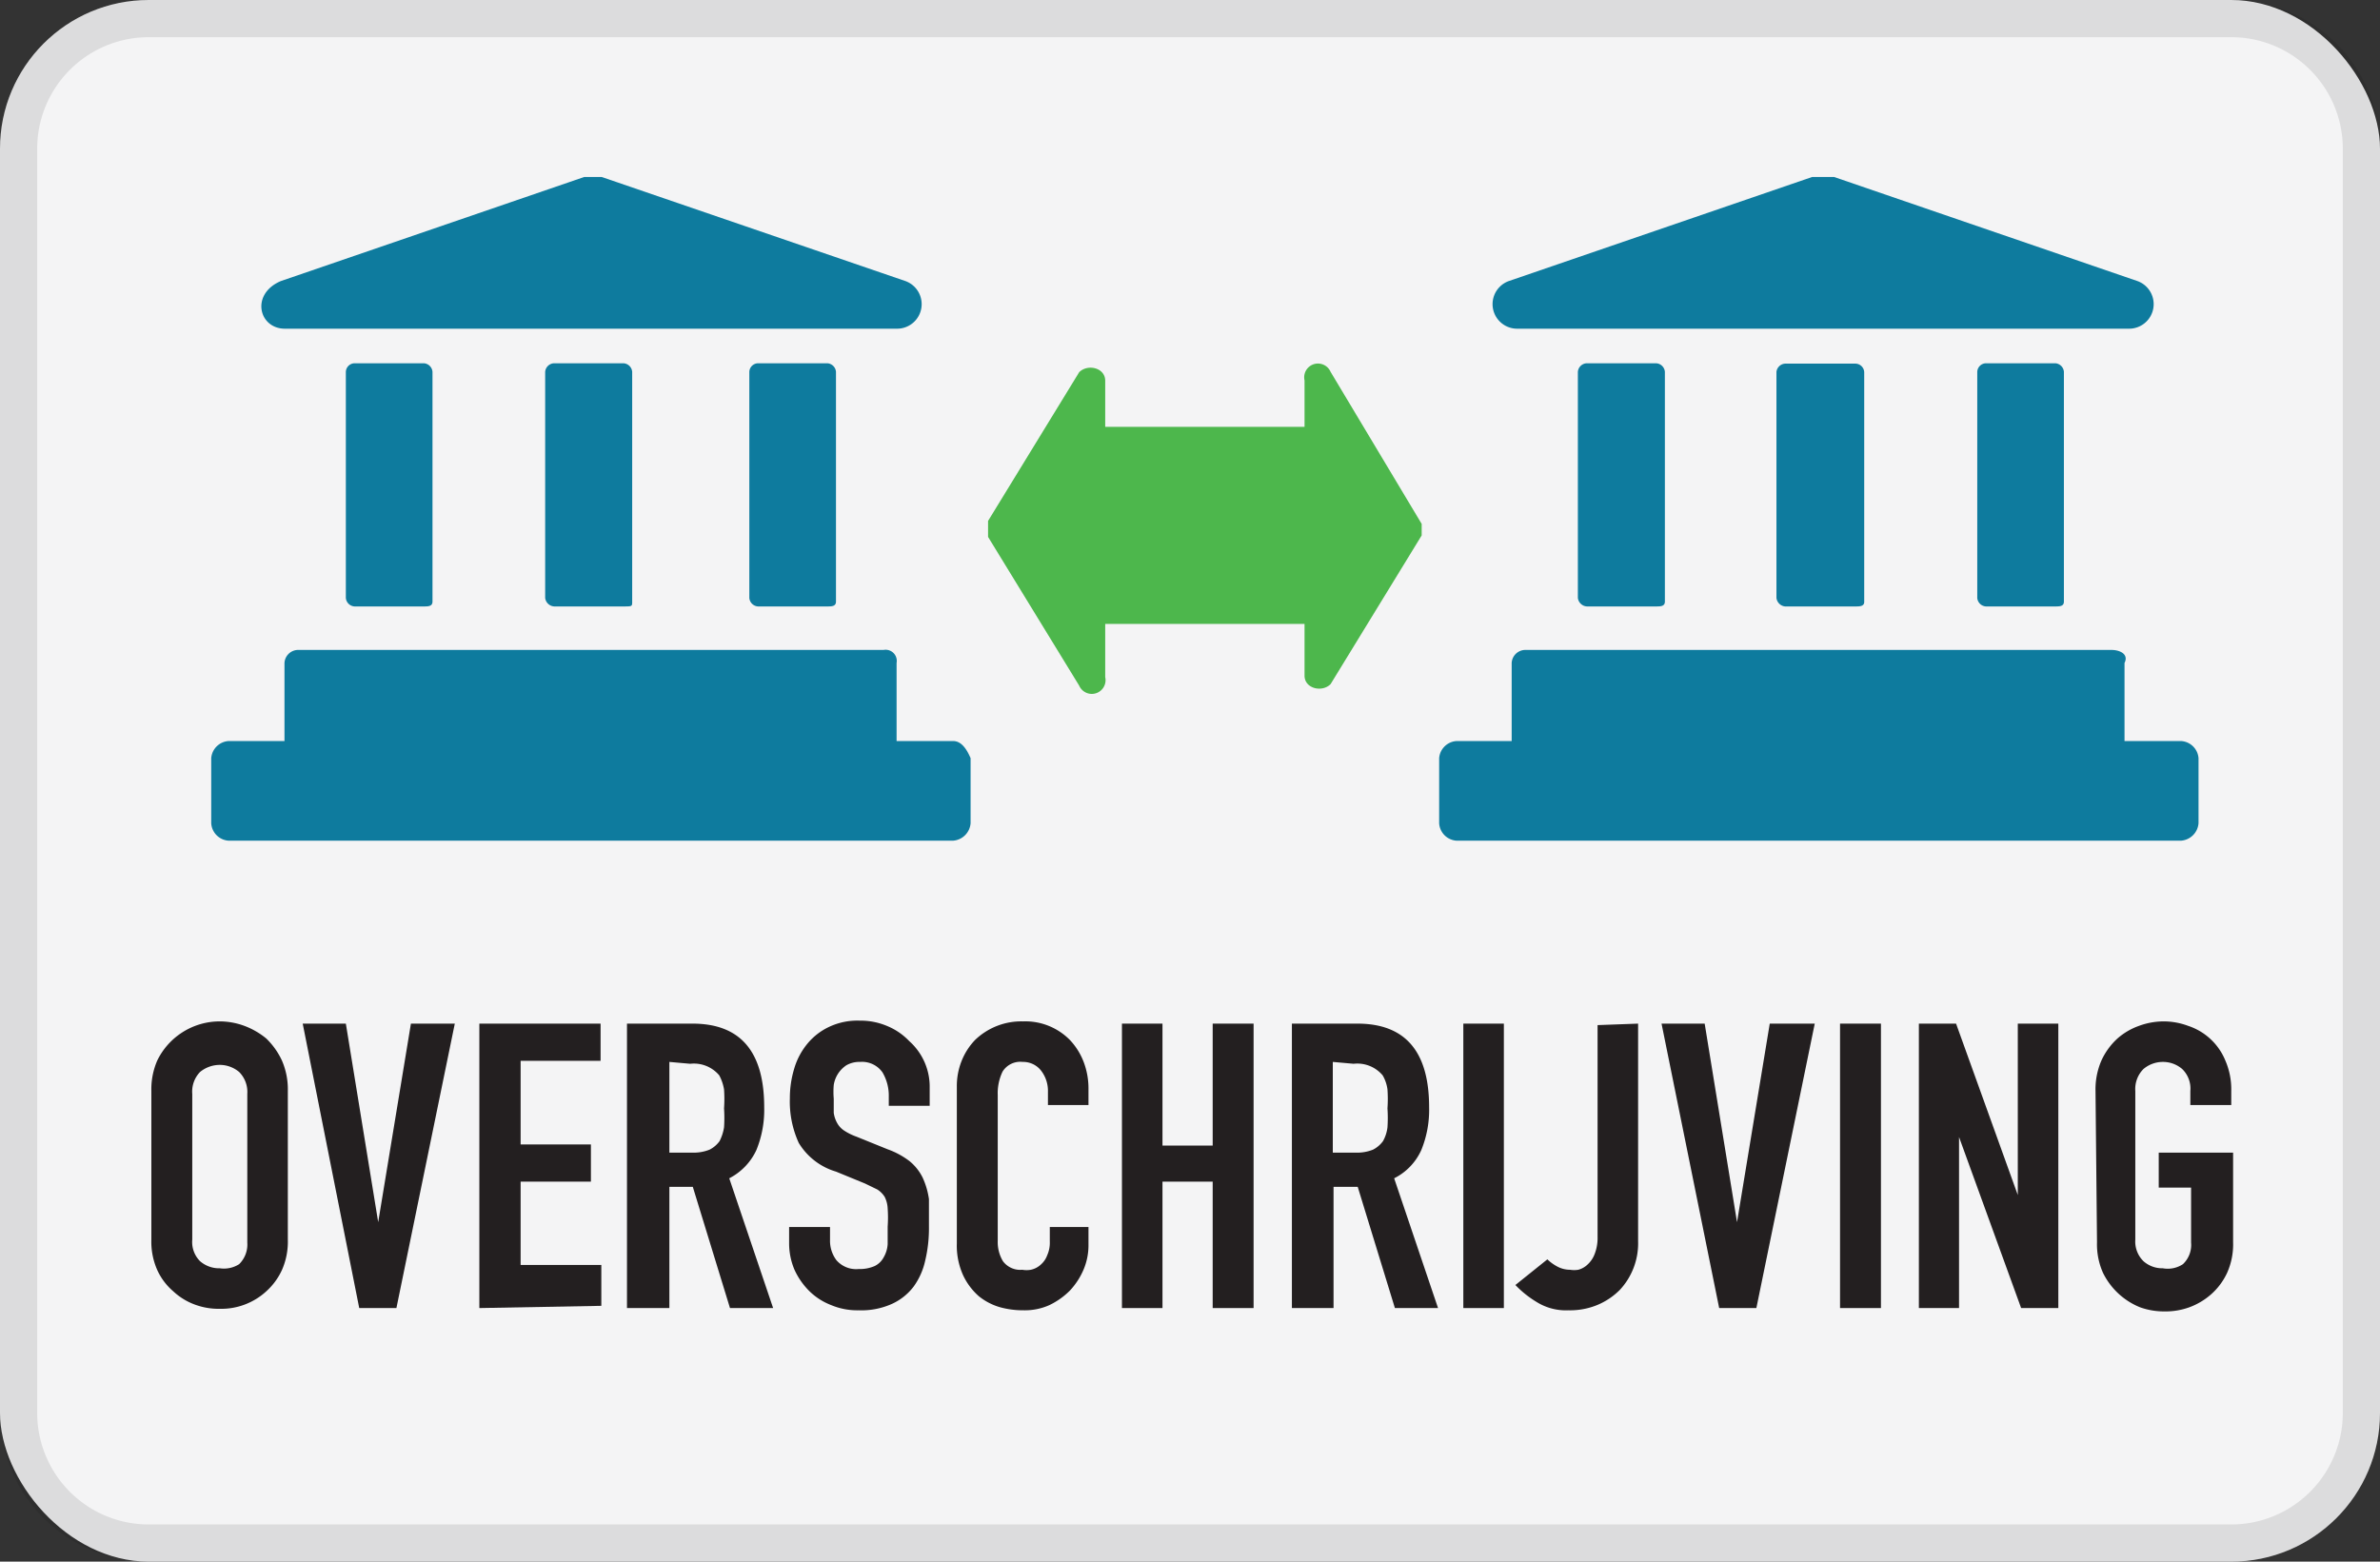 <svg id="Layer_1" data-name="Layer 1" xmlns="http://www.w3.org/2000/svg" viewBox="0 0 64 42"><rect x="0" y="0" width="64" height="42" fill="#333333" stroke="none"/><defs><style>.cls-1{fill:#f4f4f5;}.cls-2{opacity:0.1;}.cls-3{fill:#0e7b9e;}.cls-4{fill:#4db74c;}.cls-5{fill:#231f20;}</style></defs><rect class="cls-1" width="64" height="42" rx="4"/><g class="cls-2"><path d="M60,1a3,3,0,0,1,3,3V38a3,3,0,0,1-3,3H4a3,3,0,0,1-3-3V4A3,3,0,0,1,4,1H60m0-1H4A4,4,0,0,0,0,4V38a4,4,0,0,0,4,4H60a4,4,0,0,0,4-4V4a4,4,0,0,0-4-4Z"/></g><path class="cls-3" d="M48.73,4.76l-8.16,2.8a.66.66,0,0,0,.23,1.28H57.25a.66.66,0,0,0,.23-1.28l-8.16-2.8Z"/><path class="cls-3" d="M56.78,17.48H41a.37.37,0,0,0-.35.35v2.1a.38.38,0,0,0,.35.35H56.78a.37.37,0,0,0,.35-.35v-2.1C57.25,17.59,57,17.48,56.78,17.48Z"/><path class="cls-3" d="M58.65,19.93H39.17a.5.5,0,0,0-.47.46v1.75a.5.5,0,0,0,.47.47H58.65a.51.51,0,0,0,.47-.47V20.39A.5.5,0,0,0,58.65,19.93Z"/><path class="cls-3" d="M44.53,16.31H42.67a.26.26,0,0,1-.24-.23V10a.25.25,0,0,1,.24-.23h1.86a.25.25,0,0,1,.24.23v6.18C44.77,16.31,44.65,16.31,44.53,16.31Z"/><path class="cls-3" d="M49.9,16.31H48a.26.26,0,0,1-.23-.23V10A.25.25,0,0,1,48,9.78H49.9a.24.24,0,0,1,.23.23v6.18C50.13,16.31,50,16.31,49.9,16.31Z"/><path class="cls-3" d="M55.27,16.31H53.4a.25.25,0,0,1-.23-.23V10a.24.24,0,0,1,.23-.23h1.87a.25.25,0,0,1,.23.23v6.18C55.5,16.31,55.38,16.31,55.27,16.31Z"/><path class="cls-3" d="M15.71,4.76,7.55,7.56c-.82.35-.59,1.28.11,1.28H24.11a.66.66,0,0,0,.24-1.28l-8.17-2.8Z"/><path class="cls-3" d="M23.76,17.48H8a.37.37,0,0,0-.35.35v2.1a.38.38,0,0,0,.35.35H23.76a.37.37,0,0,0,.35-.35v-2.1A.3.3,0,0,0,23.76,17.48Z"/><path class="cls-3" d="M25.63,19.93H6.15a.5.5,0,0,0-.47.46v1.75a.5.5,0,0,0,.47.47H25.63a.51.51,0,0,0,.47-.47V20.39C26,20.16,25.86,19.93,25.63,19.93Z"/><path class="cls-3" d="M11.4,16.31H9.53a.25.25,0,0,1-.23-.23V10a.24.24,0,0,1,.23-.23H11.4a.25.25,0,0,1,.23.23v6.18C11.63,16.31,11.51,16.31,11.4,16.31Z"/><path class="cls-3" d="M16.76,16.31H14.9a.26.26,0,0,1-.24-.23V10a.25.25,0,0,1,.24-.23h1.86A.25.25,0,0,1,17,10v6.18C17,16.31,17,16.31,16.76,16.31Z"/><path class="cls-3" d="M22.25,16.31H20.38a.25.25,0,0,1-.23-.23V10a.24.24,0,0,1,.23-.23h1.87a.25.25,0,0,1,.23.23v6.18C22.48,16.31,22.36,16.31,22.25,16.31Z"/><path class="cls-4" d="M26.57,14.44l2.45,4a.37.37,0,0,0,.7-.23V10.24c0-.35-.47-.46-.7-.23l-2.45,4Z"/><path class="cls-4" d="M38.23,14.09,35.78,10a.37.37,0,0,0-.7.23v7.94c0,.35.47.46.7.23l2.45-4Z"/><rect class="cls-4" x="29.01" y="11.48" width="6.65" height="5.3"/><path class="cls-5" d="M4.07,29.34a1.94,1.94,0,0,1,.16-.82,1.87,1.87,0,0,1,1.68-1.05,1.92,1.92,0,0,1,.66.12,2.06,2.06,0,0,1,.59.34,2,2,0,0,1,.42.59,1.94,1.94,0,0,1,.16.82v4a1.88,1.88,0,0,1-.16.82,1.76,1.76,0,0,1-.42.57,1.79,1.79,0,0,1-1.25.47,1.83,1.83,0,0,1-.66-.11,1.71,1.71,0,0,1-.59-.36,1.65,1.65,0,0,1-.43-.57,1.88,1.88,0,0,1-.16-.82Zm1.1,4a.73.73,0,0,0,.21.58.78.78,0,0,0,.53.19A.76.76,0,0,0,6.43,34a.74.74,0,0,0,.22-.58v-4a.76.76,0,0,0-.22-.59.81.81,0,0,0-.52-.19.84.84,0,0,0-.53.19.76.76,0,0,0-.21.59Z"/><path class="cls-5" d="M12.23,27.53l-1.57,7.65h-1L8.14,27.53H9.3l.87,5.34h0l.88-5.34Z"/><path class="cls-5" d="M12.89,35.18V27.53h3.26v1H14v2.25h1.89v1H14v2.24h2.17v1.1Z"/><path class="cls-5" d="M16.86,35.18V27.53h1.76c1.29,0,1.93.75,1.93,2.25a2.85,2.85,0,0,1-.21,1.15,1.62,1.62,0,0,1-.73.76l1.18,3.49H19.63l-1-3.26H18v3.26ZM18,28.56V31h.62a1.15,1.15,0,0,0,.46-.08.75.75,0,0,0,.27-.23,1.24,1.24,0,0,0,.12-.37,3.89,3.89,0,0,0,0-.51,3.68,3.68,0,0,0,0-.51,1.21,1.21,0,0,0-.13-.38.89.89,0,0,0-.78-.31Z"/><path class="cls-5" d="M25,29.74h-1.1v-.25a1.23,1.23,0,0,0-.17-.65.67.67,0,0,0-.6-.28.7.7,0,0,0-.37.09.78.78,0,0,0-.34.53,2.22,2.22,0,0,0,0,.37c0,.15,0,.28,0,.38a.78.78,0,0,0,.09.27.57.57,0,0,0,.18.2,1.53,1.53,0,0,0,.34.17l.84.34a2.17,2.17,0,0,1,.59.32,1.34,1.34,0,0,1,.35.44,2.07,2.07,0,0,1,.17.58c0,.22,0,.47,0,.75a3.71,3.71,0,0,1-.1.9,1.87,1.87,0,0,1-.31.7,1.52,1.52,0,0,1-.59.47,2,2,0,0,1-.89.17,1.81,1.81,0,0,1-.74-.14,1.71,1.71,0,0,1-.59-.38,1.94,1.94,0,0,1-.4-.58,1.83,1.83,0,0,1-.14-.71V33h1.1v.35a.87.87,0,0,0,.17.54.7.7,0,0,0,.6.24,1,1,0,0,0,.43-.08.54.54,0,0,0,.24-.23.8.8,0,0,0,.11-.36c0-.14,0-.3,0-.47a3.48,3.48,0,0,0,0-.49.77.77,0,0,0-.08-.31.64.64,0,0,0-.2-.2l-.33-.16-.78-.32a1.75,1.75,0,0,1-1-.77,2.67,2.67,0,0,1-.24-1.2,2.74,2.74,0,0,1,.12-.81,1.88,1.88,0,0,1,.36-.67,1.68,1.68,0,0,1,.57-.44,1.78,1.78,0,0,1,.83-.17,1.83,1.83,0,0,1,.75.15,1.72,1.72,0,0,1,.58.4A1.64,1.64,0,0,1,25,29.2Z"/><path class="cls-5" d="M29.27,33v.47a1.67,1.67,0,0,1-.13.67,1.93,1.93,0,0,1-.37.57,2,2,0,0,1-.55.39,1.61,1.61,0,0,1-.69.14,2.32,2.32,0,0,1-.63-.08,1.61,1.61,0,0,1-.58-.3,1.72,1.72,0,0,1-.42-.56,1.93,1.93,0,0,1-.17-.86V29.23a1.82,1.82,0,0,1,.13-.7,1.74,1.74,0,0,1,.36-.56,1.79,1.79,0,0,1,1.29-.5,1.68,1.68,0,0,1,1.26.5,1.79,1.79,0,0,1,.37.59,2,2,0,0,1,.13.74v.42H28.18v-.36A.89.89,0,0,0,28,28.8a.61.61,0,0,0-.5-.24.56.56,0,0,0-.54.26,1.35,1.35,0,0,0-.13.64v3.91a1,1,0,0,0,.14.55.58.58,0,0,0,.52.23.66.66,0,0,0,.23,0A.57.57,0,0,0,28,34a.6.6,0,0,0,.16-.24.82.82,0,0,0,.07-.37V33Z"/><path class="cls-5" d="M30.17,35.18V27.53h1.09v3.28h1.35V27.53h1.1v7.65h-1.1v-3.4H31.26v3.4Z"/><path class="cls-5" d="M34.74,35.18V27.53H36.5c1.29,0,1.93.75,1.93,2.25a2.85,2.85,0,0,1-.21,1.15,1.57,1.57,0,0,1-.73.76l1.18,3.49H37.51l-1-3.26h-.65v3.26Zm1.1-6.62V31h.62a1.15,1.15,0,0,0,.46-.08.75.75,0,0,0,.27-.23,1,1,0,0,0,.12-.37,3.89,3.89,0,0,0,0-.51,3.68,3.68,0,0,0,0-.51,1,1,0,0,0-.13-.38.89.89,0,0,0-.78-.31Z"/><path class="cls-5" d="M39.35,35.18V27.53h1.09v7.65Z"/><path class="cls-5" d="M44.05,27.53v5.85a1.84,1.84,0,0,1-.49,1.31,1.87,1.87,0,0,1-.59.4,1.92,1.92,0,0,1-.79.15,1.49,1.49,0,0,1-.87-.23,2.74,2.74,0,0,1-.56-.45l.86-.69a1.18,1.18,0,0,0,.28.2.73.73,0,0,0,.33.08.69.69,0,0,0,.22,0,.57.57,0,0,0,.25-.14.73.73,0,0,0,.19-.28,1.19,1.19,0,0,0,.08-.46v-5.7Z"/><path class="cls-5" d="M48.8,27.53l-1.57,7.65h-1l-1.55-7.65h1.16l.87,5.34h0l.88-5.34Z"/><path class="cls-5" d="M49.48,35.18V27.53h1.1v7.65Z"/><path class="cls-5" d="M51.6,35.18V27.53h1l1.66,4.61h0V27.53h1.09v7.65h-1l-1.67-4.6h0v4.6Z"/><path class="cls-5" d="M56.35,29.34a1.94,1.94,0,0,1,.16-.82,1.83,1.83,0,0,1,.43-.59,1.77,1.77,0,0,1,.58-.34,1.92,1.92,0,0,1,.66-.12,1.88,1.88,0,0,1,.66.12,1.63,1.63,0,0,1,1,.93,1.94,1.94,0,0,1,.16.82v.38h-1.1v-.38a.73.73,0,0,0-.22-.59.79.79,0,0,0-.52-.19.81.81,0,0,0-.52.19.76.76,0,0,0-.22.59v4a.74.74,0,0,0,.22.58.76.76,0,0,0,.52.19A.74.74,0,0,0,58.7,34a.71.71,0,0,0,.22-.58V31.94h-.87V31h2v2.41a1.88,1.88,0,0,1-.16.82,1.76,1.76,0,0,1-.42.57,1.85,1.85,0,0,1-.6.36,1.87,1.87,0,0,1-.66.11,1.91,1.91,0,0,1-.66-.11,1.9,1.9,0,0,1-1-.93,1.88,1.88,0,0,1-.16-.82Z"/></svg>